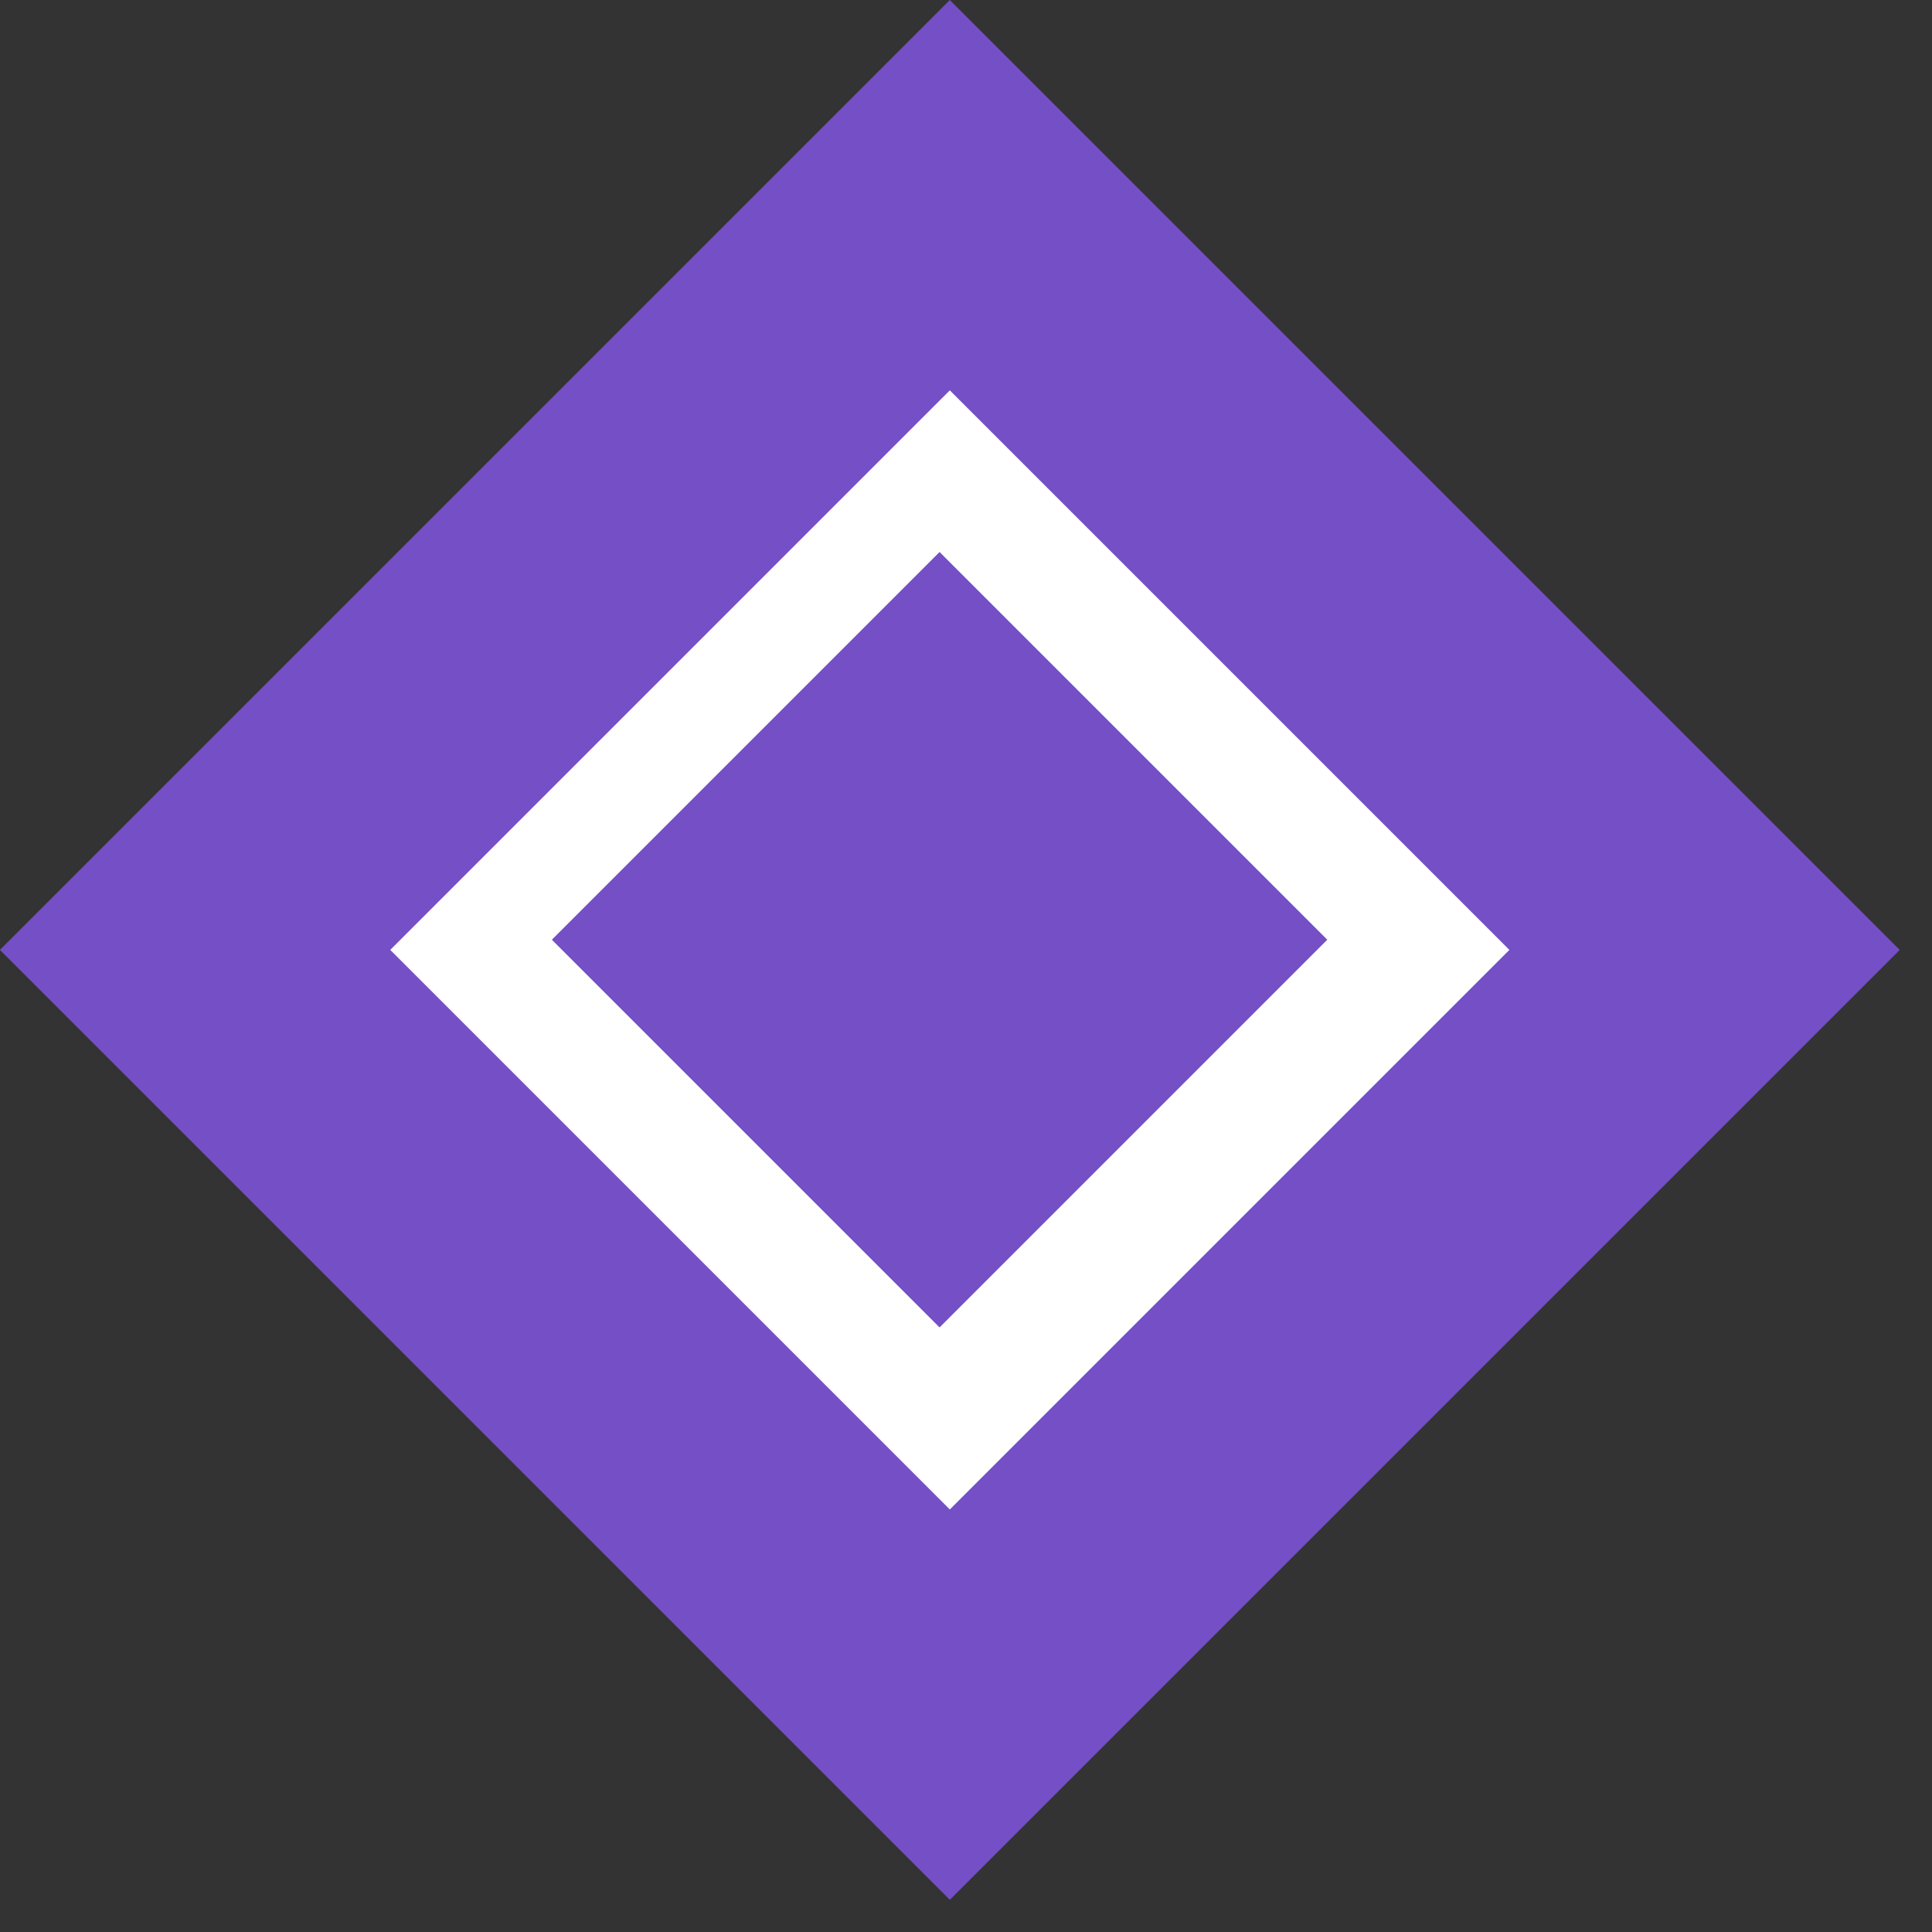 <svg width="56" height="56" viewBox="0 0 56 56" fill="none" xmlns="http://www.w3.org/2000/svg">
<rect x="0" y="0" width="56" height="56" fill="#333333" stroke="none"/>
<rect x="27.531" y="5.657" width="30.938" height="30.938" transform="rotate(45 27.531 5.657)" fill="white" stroke="#744FC6" stroke-width="8"/>
<rect x="27.234" y="16" width="15.893" height="15.893" transform="rotate(45 27.234 16)" fill="#744FC6"/>
</svg>
